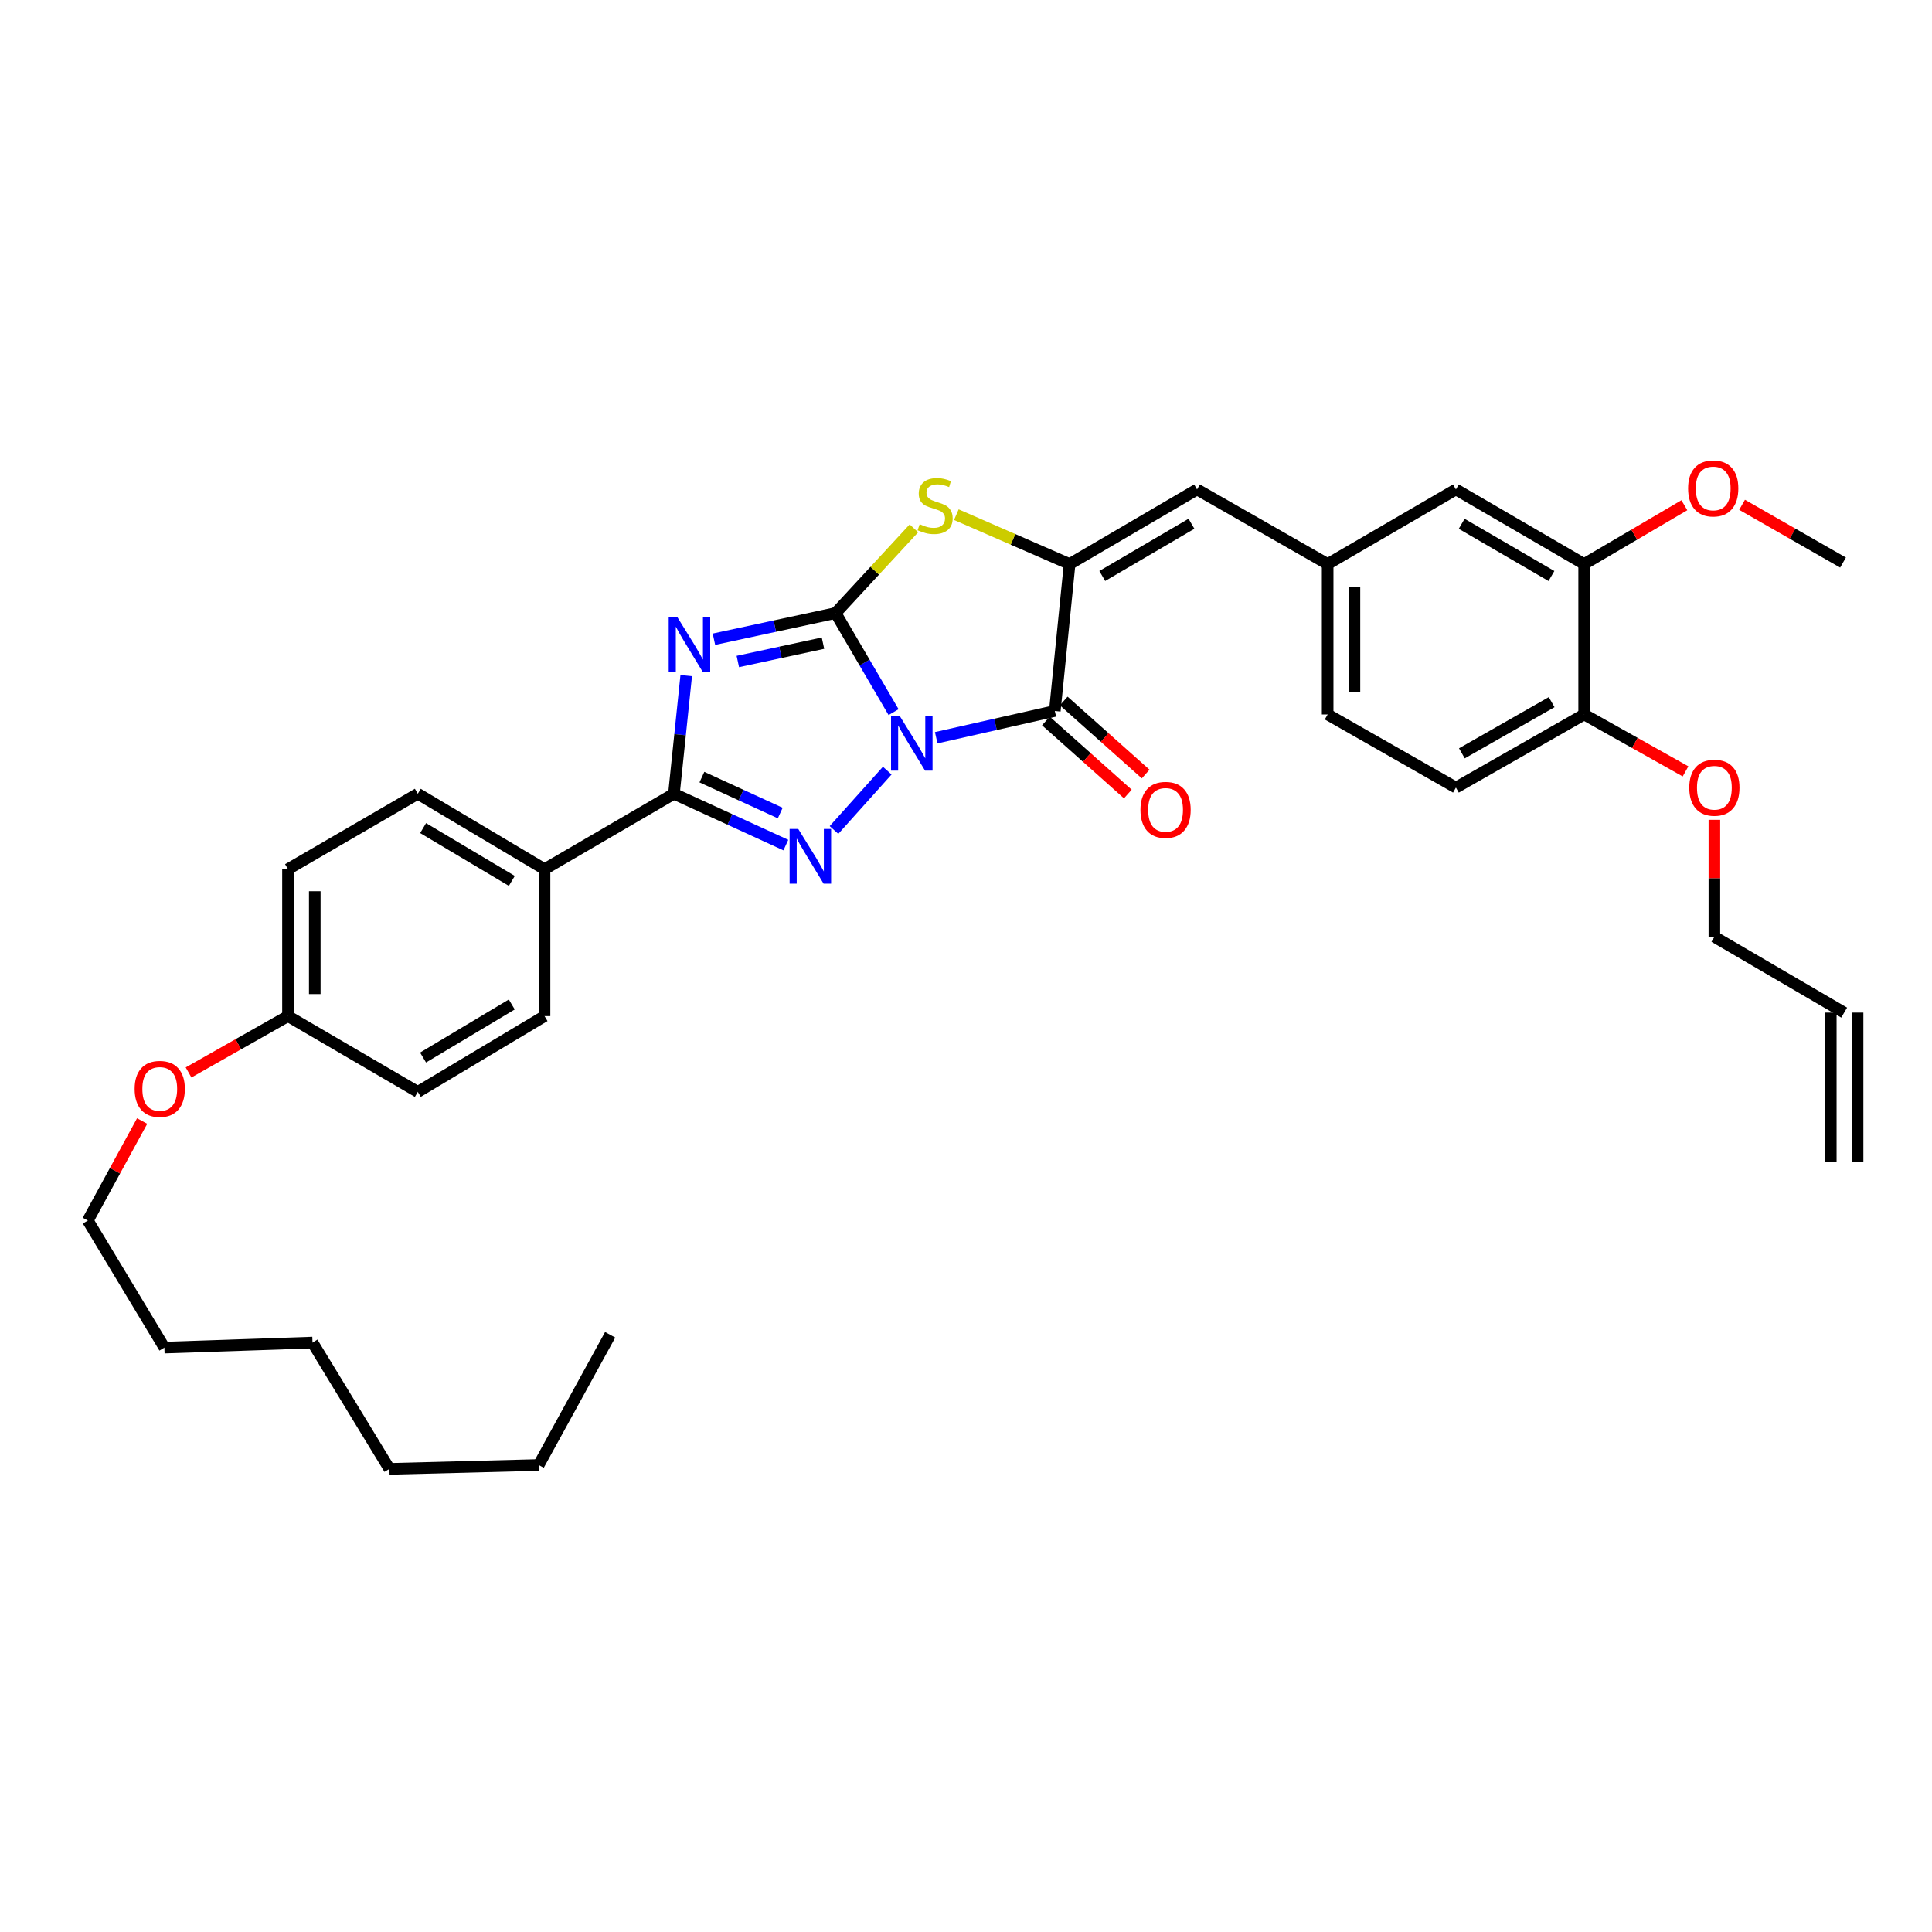 <?xml version='1.0' encoding='iso-8859-1'?>
<svg version='1.1' baseProfile='full'
              xmlns='http://www.w3.org/2000/svg'
                      xmlns:rdkit='http://www.rdkit.org/xml'
                      xmlns:xlink='http://www.w3.org/1999/xlink'
                  xml:space='preserve'
width='1000px' height='1000px' viewBox='0 0 1000 1000'>
<!-- END OF HEADER -->
<rect style='opacity:1.0;fill:#FFFFFF;stroke:none' width='1000' height='1000' x='0' y='0'> </rect>
<path class='bond-0' d='M 462.514,368.595 L 447.507,342.951' style='fill:none;fill-rule:evenodd;stroke:#0000FF;stroke-width:6px;stroke-linecap:butt;stroke-linejoin:miter;stroke-opacity:1' />
<path class='bond-0' d='M 447.507,342.951 L 432.501,317.308' style='fill:none;fill-rule:evenodd;stroke:#000000;stroke-width:6px;stroke-linecap:butt;stroke-linejoin:miter;stroke-opacity:1' />
<path class='bond-2' d='M 459.238,398.872 L 431.673,429.604' style='fill:none;fill-rule:evenodd;stroke:#0000FF;stroke-width:6px;stroke-linecap:butt;stroke-linejoin:miter;stroke-opacity:1' />
<path class='bond-3' d='M 484.581,381.854 L 515.274,374.926' style='fill:none;fill-rule:evenodd;stroke:#0000FF;stroke-width:6px;stroke-linecap:butt;stroke-linejoin:miter;stroke-opacity:1' />
<path class='bond-3' d='M 515.274,374.926 L 545.968,367.998' style='fill:none;fill-rule:evenodd;stroke:#000000;stroke-width:6px;stroke-linecap:butt;stroke-linejoin:miter;stroke-opacity:1' />
<path class='bond-1' d='M 432.501,317.308 L 401.017,324.086' style='fill:none;fill-rule:evenodd;stroke:#000000;stroke-width:6px;stroke-linecap:butt;stroke-linejoin:miter;stroke-opacity:1' />
<path class='bond-1' d='M 401.017,324.086 L 369.533,330.864' style='fill:none;fill-rule:evenodd;stroke:#0000FF;stroke-width:6px;stroke-linecap:butt;stroke-linejoin:miter;stroke-opacity:1' />
<path class='bond-1' d='M 425.974,332.897 L 403.935,337.642' style='fill:none;fill-rule:evenodd;stroke:#000000;stroke-width:6px;stroke-linecap:butt;stroke-linejoin:miter;stroke-opacity:1' />
<path class='bond-1' d='M 403.935,337.642 L 381.897,342.387' style='fill:none;fill-rule:evenodd;stroke:#0000FF;stroke-width:6px;stroke-linecap:butt;stroke-linejoin:miter;stroke-opacity:1' />
<path class='bond-6' d='M 432.501,317.308 L 452.773,295.386' style='fill:none;fill-rule:evenodd;stroke:#000000;stroke-width:6px;stroke-linecap:butt;stroke-linejoin:miter;stroke-opacity:1' />
<path class='bond-6' d='M 452.773,295.386 L 473.046,273.465' style='fill:none;fill-rule:evenodd;stroke:#CCCC00;stroke-width:6px;stroke-linecap:butt;stroke-linejoin:miter;stroke-opacity:1' />
<path class='bond-34' d='M 355.186,349.695 L 352.009,380.274' style='fill:none;fill-rule:evenodd;stroke:#0000FF;stroke-width:6px;stroke-linecap:butt;stroke-linejoin:miter;stroke-opacity:1' />
<path class='bond-34' d='M 352.009,380.274 L 348.832,410.853' style='fill:none;fill-rule:evenodd;stroke:#000000;stroke-width:6px;stroke-linecap:butt;stroke-linejoin:miter;stroke-opacity:1' />
<path class='bond-4' d='M 406.761,437.422 L 377.796,424.138' style='fill:none;fill-rule:evenodd;stroke:#0000FF;stroke-width:6px;stroke-linecap:butt;stroke-linejoin:miter;stroke-opacity:1' />
<path class='bond-4' d='M 377.796,424.138 L 348.832,410.853' style='fill:none;fill-rule:evenodd;stroke:#000000;stroke-width:6px;stroke-linecap:butt;stroke-linejoin:miter;stroke-opacity:1' />
<path class='bond-4' d='M 403.852,420.833 L 383.577,411.534' style='fill:none;fill-rule:evenodd;stroke:#0000FF;stroke-width:6px;stroke-linecap:butt;stroke-linejoin:miter;stroke-opacity:1' />
<path class='bond-4' d='M 383.577,411.534 L 363.302,402.234' style='fill:none;fill-rule:evenodd;stroke:#000000;stroke-width:6px;stroke-linecap:butt;stroke-linejoin:miter;stroke-opacity:1' />
<path class='bond-5' d='M 545.968,367.998 L 553.625,291.947' style='fill:none;fill-rule:evenodd;stroke:#000000;stroke-width:6px;stroke-linecap:butt;stroke-linejoin:miter;stroke-opacity:1' />
<path class='bond-9' d='M 541.354,373.173 L 562.559,392.078' style='fill:none;fill-rule:evenodd;stroke:#000000;stroke-width:6px;stroke-linecap:butt;stroke-linejoin:miter;stroke-opacity:1' />
<path class='bond-9' d='M 562.559,392.078 L 583.764,410.984' style='fill:none;fill-rule:evenodd;stroke:#FF0000;stroke-width:6px;stroke-linecap:butt;stroke-linejoin:miter;stroke-opacity:1' />
<path class='bond-9' d='M 550.582,362.823 L 571.787,381.728' style='fill:none;fill-rule:evenodd;stroke:#000000;stroke-width:6px;stroke-linecap:butt;stroke-linejoin:miter;stroke-opacity:1' />
<path class='bond-9' d='M 571.787,381.728 L 592.992,400.634' style='fill:none;fill-rule:evenodd;stroke:#FF0000;stroke-width:6px;stroke-linecap:butt;stroke-linejoin:miter;stroke-opacity:1' />
<path class='bond-8' d='M 348.832,410.853 L 281.848,449.887' style='fill:none;fill-rule:evenodd;stroke:#000000;stroke-width:6px;stroke-linecap:butt;stroke-linejoin:miter;stroke-opacity:1' />
<path class='bond-7' d='M 553.625,291.947 L 619.591,253.329' style='fill:none;fill-rule:evenodd;stroke:#000000;stroke-width:6px;stroke-linecap:butt;stroke-linejoin:miter;stroke-opacity:1' />
<path class='bond-7' d='M 570.526,298.121 L 616.702,271.088' style='fill:none;fill-rule:evenodd;stroke:#000000;stroke-width:6px;stroke-linecap:butt;stroke-linejoin:miter;stroke-opacity:1' />
<path class='bond-35' d='M 553.625,291.947 L 524.313,279.165' style='fill:none;fill-rule:evenodd;stroke:#000000;stroke-width:6px;stroke-linecap:butt;stroke-linejoin:miter;stroke-opacity:1' />
<path class='bond-35' d='M 524.313,279.165 L 495.001,266.382' style='fill:none;fill-rule:evenodd;stroke:#CCCC00;stroke-width:6px;stroke-linecap:butt;stroke-linejoin:miter;stroke-opacity:1' />
<path class='bond-11' d='M 619.591,253.329 L 687.191,291.947' style='fill:none;fill-rule:evenodd;stroke:#000000;stroke-width:6px;stroke-linecap:butt;stroke-linejoin:miter;stroke-opacity:1' />
<path class='bond-14' d='M 281.848,449.887 L 216.252,410.853' style='fill:none;fill-rule:evenodd;stroke:#000000;stroke-width:6px;stroke-linecap:butt;stroke-linejoin:miter;stroke-opacity:1' />
<path class='bond-14' d='M 264.918,455.949 L 219,428.624' style='fill:none;fill-rule:evenodd;stroke:#000000;stroke-width:6px;stroke-linecap:butt;stroke-linejoin:miter;stroke-opacity:1' />
<path class='bond-15' d='M 281.848,449.887 L 281.848,525.93' style='fill:none;fill-rule:evenodd;stroke:#000000;stroke-width:6px;stroke-linecap:butt;stroke-linejoin:miter;stroke-opacity:1' />
<path class='bond-10' d='M 819.955,291.947 L 753.581,253.329' style='fill:none;fill-rule:evenodd;stroke:#000000;stroke-width:6px;stroke-linecap:butt;stroke-linejoin:miter;stroke-opacity:1' />
<path class='bond-10' d='M 803.026,298.14 L 756.563,271.107' style='fill:none;fill-rule:evenodd;stroke:#000000;stroke-width:6px;stroke-linecap:butt;stroke-linejoin:miter;stroke-opacity:1' />
<path class='bond-21' d='M 819.955,291.947 L 845.89,276.722' style='fill:none;fill-rule:evenodd;stroke:#000000;stroke-width:6px;stroke-linecap:butt;stroke-linejoin:miter;stroke-opacity:1' />
<path class='bond-21' d='M 845.89,276.722 L 871.824,261.497' style='fill:none;fill-rule:evenodd;stroke:#FF0000;stroke-width:6px;stroke-linecap:butt;stroke-linejoin:miter;stroke-opacity:1' />
<path class='bond-37' d='M 819.955,291.947 L 819.955,369.8' style='fill:none;fill-rule:evenodd;stroke:#000000;stroke-width:6px;stroke-linecap:butt;stroke-linejoin:miter;stroke-opacity:1' />
<path class='bond-12' d='M 687.191,291.947 L 753.581,253.329' style='fill:none;fill-rule:evenodd;stroke:#000000;stroke-width:6px;stroke-linecap:butt;stroke-linejoin:miter;stroke-opacity:1' />
<path class='bond-19' d='M 687.191,291.947 L 687.191,369.8' style='fill:none;fill-rule:evenodd;stroke:#000000;stroke-width:6px;stroke-linecap:butt;stroke-linejoin:miter;stroke-opacity:1' />
<path class='bond-19' d='M 701.057,303.625 L 701.057,358.122' style='fill:none;fill-rule:evenodd;stroke:#000000;stroke-width:6px;stroke-linecap:butt;stroke-linejoin:miter;stroke-opacity:1' />
<path class='bond-13' d='M 819.955,369.8 L 753.581,407.648' style='fill:none;fill-rule:evenodd;stroke:#000000;stroke-width:6px;stroke-linecap:butt;stroke-linejoin:miter;stroke-opacity:1' />
<path class='bond-13' d='M 803.13,363.432 L 756.668,389.925' style='fill:none;fill-rule:evenodd;stroke:#000000;stroke-width:6px;stroke-linecap:butt;stroke-linejoin:miter;stroke-opacity:1' />
<path class='bond-24' d='M 819.955,369.8 L 846.192,384.532' style='fill:none;fill-rule:evenodd;stroke:#000000;stroke-width:6px;stroke-linecap:butt;stroke-linejoin:miter;stroke-opacity:1' />
<path class='bond-24' d='M 846.192,384.532 L 872.429,399.264' style='fill:none;fill-rule:evenodd;stroke:#FF0000;stroke-width:6px;stroke-linecap:butt;stroke-linejoin:miter;stroke-opacity:1' />
<path class='bond-23' d='M 216.252,410.853 L 149.061,449.887' style='fill:none;fill-rule:evenodd;stroke:#000000;stroke-width:6px;stroke-linecap:butt;stroke-linejoin:miter;stroke-opacity:1' />
<path class='bond-22' d='M 281.848,525.93 L 216.252,565.157' style='fill:none;fill-rule:evenodd;stroke:#000000;stroke-width:6px;stroke-linecap:butt;stroke-linejoin:miter;stroke-opacity:1' />
<path class='bond-22' d='M 264.892,519.913 L 218.975,547.372' style='fill:none;fill-rule:evenodd;stroke:#000000;stroke-width:6px;stroke-linecap:butt;stroke-linejoin:miter;stroke-opacity:1' />
<path class='bond-16' d='M 753.581,407.648 L 687.191,369.8' style='fill:none;fill-rule:evenodd;stroke:#000000;stroke-width:6px;stroke-linecap:butt;stroke-linejoin:miter;stroke-opacity:1' />
<path class='bond-17' d='M 954.545,524.12 L 887.362,484.893' style='fill:none;fill-rule:evenodd;stroke:#000000;stroke-width:6px;stroke-linecap:butt;stroke-linejoin:miter;stroke-opacity:1' />
<path class='bond-18' d='M 947.612,524.12 L 947.612,601.364' style='fill:none;fill-rule:evenodd;stroke:#000000;stroke-width:6px;stroke-linecap:butt;stroke-linejoin:miter;stroke-opacity:1' />
<path class='bond-18' d='M 961.479,524.12 L 961.479,601.364' style='fill:none;fill-rule:evenodd;stroke:#000000;stroke-width:6px;stroke-linecap:butt;stroke-linejoin:miter;stroke-opacity:1' />
<path class='bond-20' d='M 149.061,525.93 L 216.252,565.157' style='fill:none;fill-rule:evenodd;stroke:#000000;stroke-width:6px;stroke-linecap:butt;stroke-linejoin:miter;stroke-opacity:1' />
<path class='bond-25' d='M 149.061,525.93 L 123.327,540.511' style='fill:none;fill-rule:evenodd;stroke:#000000;stroke-width:6px;stroke-linecap:butt;stroke-linejoin:miter;stroke-opacity:1' />
<path class='bond-25' d='M 123.327,540.511 L 97.594,555.092' style='fill:none;fill-rule:evenodd;stroke:#FF0000;stroke-width:6px;stroke-linecap:butt;stroke-linejoin:miter;stroke-opacity:1' />
<path class='bond-36' d='M 149.061,525.93 L 149.061,449.887' style='fill:none;fill-rule:evenodd;stroke:#000000;stroke-width:6px;stroke-linecap:butt;stroke-linejoin:miter;stroke-opacity:1' />
<path class='bond-36' d='M 162.927,514.524 L 162.927,461.294' style='fill:none;fill-rule:evenodd;stroke:#000000;stroke-width:6px;stroke-linecap:butt;stroke-linejoin:miter;stroke-opacity:1' />
<path class='bond-28' d='M 901.696,261.273 L 927.824,276.221' style='fill:none;fill-rule:evenodd;stroke:#FF0000;stroke-width:6px;stroke-linecap:butt;stroke-linejoin:miter;stroke-opacity:1' />
<path class='bond-28' d='M 927.824,276.221 L 953.952,291.169' style='fill:none;fill-rule:evenodd;stroke:#000000;stroke-width:6px;stroke-linecap:butt;stroke-linejoin:miter;stroke-opacity:1' />
<path class='bond-26' d='M 887.362,424.339 L 887.362,454.616' style='fill:none;fill-rule:evenodd;stroke:#FF0000;stroke-width:6px;stroke-linecap:butt;stroke-linejoin:miter;stroke-opacity:1' />
<path class='bond-26' d='M 887.362,454.616 L 887.362,484.893' style='fill:none;fill-rule:evenodd;stroke:#000000;stroke-width:6px;stroke-linecap:butt;stroke-linejoin:miter;stroke-opacity:1' />
<path class='bond-27' d='M 73.568,580.242 L 59.511,605.991' style='fill:none;fill-rule:evenodd;stroke:#FF0000;stroke-width:6px;stroke-linecap:butt;stroke-linejoin:miter;stroke-opacity:1' />
<path class='bond-27' d='M 59.511,605.991 L 45.455,631.739' style='fill:none;fill-rule:evenodd;stroke:#000000;stroke-width:6px;stroke-linecap:butt;stroke-linejoin:miter;stroke-opacity:1' />
<path class='bond-29' d='M 45.455,631.739 L 85.082,697.521' style='fill:none;fill-rule:evenodd;stroke:#000000;stroke-width:6px;stroke-linecap:butt;stroke-linejoin:miter;stroke-opacity:1' />
<path class='bond-32' d='M 85.082,697.521 L 161.749,694.917' style='fill:none;fill-rule:evenodd;stroke:#000000;stroke-width:6px;stroke-linecap:butt;stroke-linejoin:miter;stroke-opacity:1' />
<path class='bond-30' d='M 278.821,758.287 L 201.561,760.29' style='fill:none;fill-rule:evenodd;stroke:#000000;stroke-width:6px;stroke-linecap:butt;stroke-linejoin:miter;stroke-opacity:1' />
<path class='bond-33' d='M 278.821,758.287 L 315.821,690.888' style='fill:none;fill-rule:evenodd;stroke:#000000;stroke-width:6px;stroke-linecap:butt;stroke-linejoin:miter;stroke-opacity:1' />
<path class='bond-31' d='M 201.561,760.29 L 161.749,694.917' style='fill:none;fill-rule:evenodd;stroke:#000000;stroke-width:6px;stroke-linecap:butt;stroke-linejoin:miter;stroke-opacity:1' />
<path  class='atom-0' d='M 465.683 370.547
L 474.963 385.547
Q 475.883 387.027, 477.363 389.707
Q 478.843 392.387, 478.923 392.547
L 478.923 370.547
L 482.683 370.547
L 482.683 398.867
L 478.803 398.867
L 468.843 382.467
Q 467.683 380.547, 466.443 378.347
Q 465.243 376.147, 464.883 375.467
L 464.883 398.867
L 461.203 398.867
L 461.203 370.547
L 465.683 370.547
' fill='#0000FF'/>
<path  class='atom-2' d='M 350.599 319.433
L 359.879 334.433
Q 360.799 335.913, 362.279 338.593
Q 363.759 341.273, 363.839 341.433
L 363.839 319.433
L 367.599 319.433
L 367.599 347.753
L 363.719 347.753
L 353.759 331.353
Q 352.599 329.433, 351.359 327.233
Q 350.159 325.033, 349.799 324.353
L 349.799 347.753
L 346.119 347.753
L 346.119 319.433
L 350.599 319.433
' fill='#0000FF'/>
<path  class='atom-3' d='M 413.183 429.079
L 422.463 444.079
Q 423.383 445.559, 424.863 448.239
Q 426.343 450.919, 426.423 451.079
L 426.423 429.079
L 430.183 429.079
L 430.183 457.399
L 426.303 457.399
L 416.343 440.999
Q 415.183 439.079, 413.943 436.879
Q 412.743 434.679, 412.383 433.999
L 412.383 457.399
L 408.703 457.399
L 408.703 429.079
L 413.183 429.079
' fill='#0000FF'/>
<path  class='atom-7' d='M 476.023 271.315
Q 476.343 271.435, 477.663 271.995
Q 478.983 272.555, 480.423 272.915
Q 481.903 273.235, 483.343 273.235
Q 486.023 273.235, 487.583 271.955
Q 489.143 270.635, 489.143 268.355
Q 489.143 266.795, 488.343 265.835
Q 487.583 264.875, 486.383 264.355
Q 485.183 263.835, 483.183 263.235
Q 480.663 262.475, 479.143 261.755
Q 477.663 261.035, 476.583 259.515
Q 475.543 257.995, 475.543 255.435
Q 475.543 251.875, 477.943 249.675
Q 480.383 247.475, 485.183 247.475
Q 488.463 247.475, 492.183 249.035
L 491.263 252.115
Q 487.863 250.715, 485.303 250.715
Q 482.543 250.715, 481.023 251.875
Q 479.503 252.995, 479.543 254.955
Q 479.543 256.475, 480.303 257.395
Q 481.103 258.315, 482.223 258.835
Q 483.383 259.355, 485.303 259.955
Q 487.863 260.755, 489.383 261.555
Q 490.903 262.355, 491.983 263.995
Q 493.103 265.595, 493.103 268.355
Q 493.103 272.275, 490.463 274.395
Q 487.863 276.475, 483.503 276.475
Q 480.983 276.475, 479.063 275.915
Q 477.183 275.395, 474.943 274.475
L 476.023 271.315
' fill='#CCCC00'/>
<path  class='atom-10' d='M 590.298 419.191
Q 590.298 412.391, 593.658 408.591
Q 597.018 404.791, 603.298 404.791
Q 609.578 404.791, 612.938 408.591
Q 616.298 412.391, 616.298 419.191
Q 616.298 426.071, 612.898 429.991
Q 609.498 433.871, 603.298 433.871
Q 597.058 433.871, 593.658 429.991
Q 590.298 426.111, 590.298 419.191
M 603.298 430.671
Q 607.618 430.671, 609.938 427.791
Q 612.298 424.871, 612.298 419.191
Q 612.298 413.631, 609.938 410.831
Q 607.618 407.991, 603.298 407.991
Q 598.978 407.991, 596.618 410.791
Q 594.298 413.591, 594.298 419.191
Q 594.298 424.911, 596.618 427.791
Q 598.978 430.671, 603.298 430.671
' fill='#FF0000'/>
<path  class='atom-22' d='M 873.761 252.808
Q 873.761 246.008, 877.121 242.208
Q 880.481 238.408, 886.761 238.408
Q 893.041 238.408, 896.401 242.208
Q 899.761 246.008, 899.761 252.808
Q 899.761 259.688, 896.361 263.608
Q 892.961 267.488, 886.761 267.488
Q 880.521 267.488, 877.121 263.608
Q 873.761 259.728, 873.761 252.808
M 886.761 264.288
Q 891.081 264.288, 893.401 261.408
Q 895.761 258.488, 895.761 252.808
Q 895.761 247.248, 893.401 244.448
Q 891.081 241.608, 886.761 241.608
Q 882.441 241.608, 880.081 244.408
Q 877.761 247.208, 877.761 252.808
Q 877.761 258.528, 880.081 261.408
Q 882.441 264.288, 886.761 264.288
' fill='#FF0000'/>
<path  class='atom-25' d='M 874.362 407.728
Q 874.362 400.928, 877.722 397.128
Q 881.082 393.328, 887.362 393.328
Q 893.642 393.328, 897.002 397.128
Q 900.362 400.928, 900.362 407.728
Q 900.362 414.608, 896.962 418.528
Q 893.562 422.408, 887.362 422.408
Q 881.122 422.408, 877.722 418.528
Q 874.362 414.648, 874.362 407.728
M 887.362 419.208
Q 891.682 419.208, 894.002 416.328
Q 896.362 413.408, 896.362 407.728
Q 896.362 402.168, 894.002 399.368
Q 891.682 396.528, 887.362 396.528
Q 883.042 396.528, 880.682 399.328
Q 878.362 402.128, 878.362 407.728
Q 878.362 413.448, 880.682 416.328
Q 883.042 419.208, 887.362 419.208
' fill='#FF0000'/>
<path  class='atom-26' d='M 69.686 563.619
Q 69.686 556.819, 73.046 553.019
Q 76.406 549.219, 82.686 549.219
Q 88.966 549.219, 92.326 553.019
Q 95.686 556.819, 95.686 563.619
Q 95.686 570.499, 92.286 574.419
Q 88.886 578.299, 82.686 578.299
Q 76.446 578.299, 73.046 574.419
Q 69.686 570.539, 69.686 563.619
M 82.686 575.099
Q 87.006 575.099, 89.326 572.219
Q 91.686 569.299, 91.686 563.619
Q 91.686 558.059, 89.326 555.259
Q 87.006 552.419, 82.686 552.419
Q 78.366 552.419, 76.006 555.219
Q 73.686 558.019, 73.686 563.619
Q 73.686 569.339, 76.006 572.219
Q 78.366 575.099, 82.686 575.099
' fill='#FF0000'/>
</svg>
